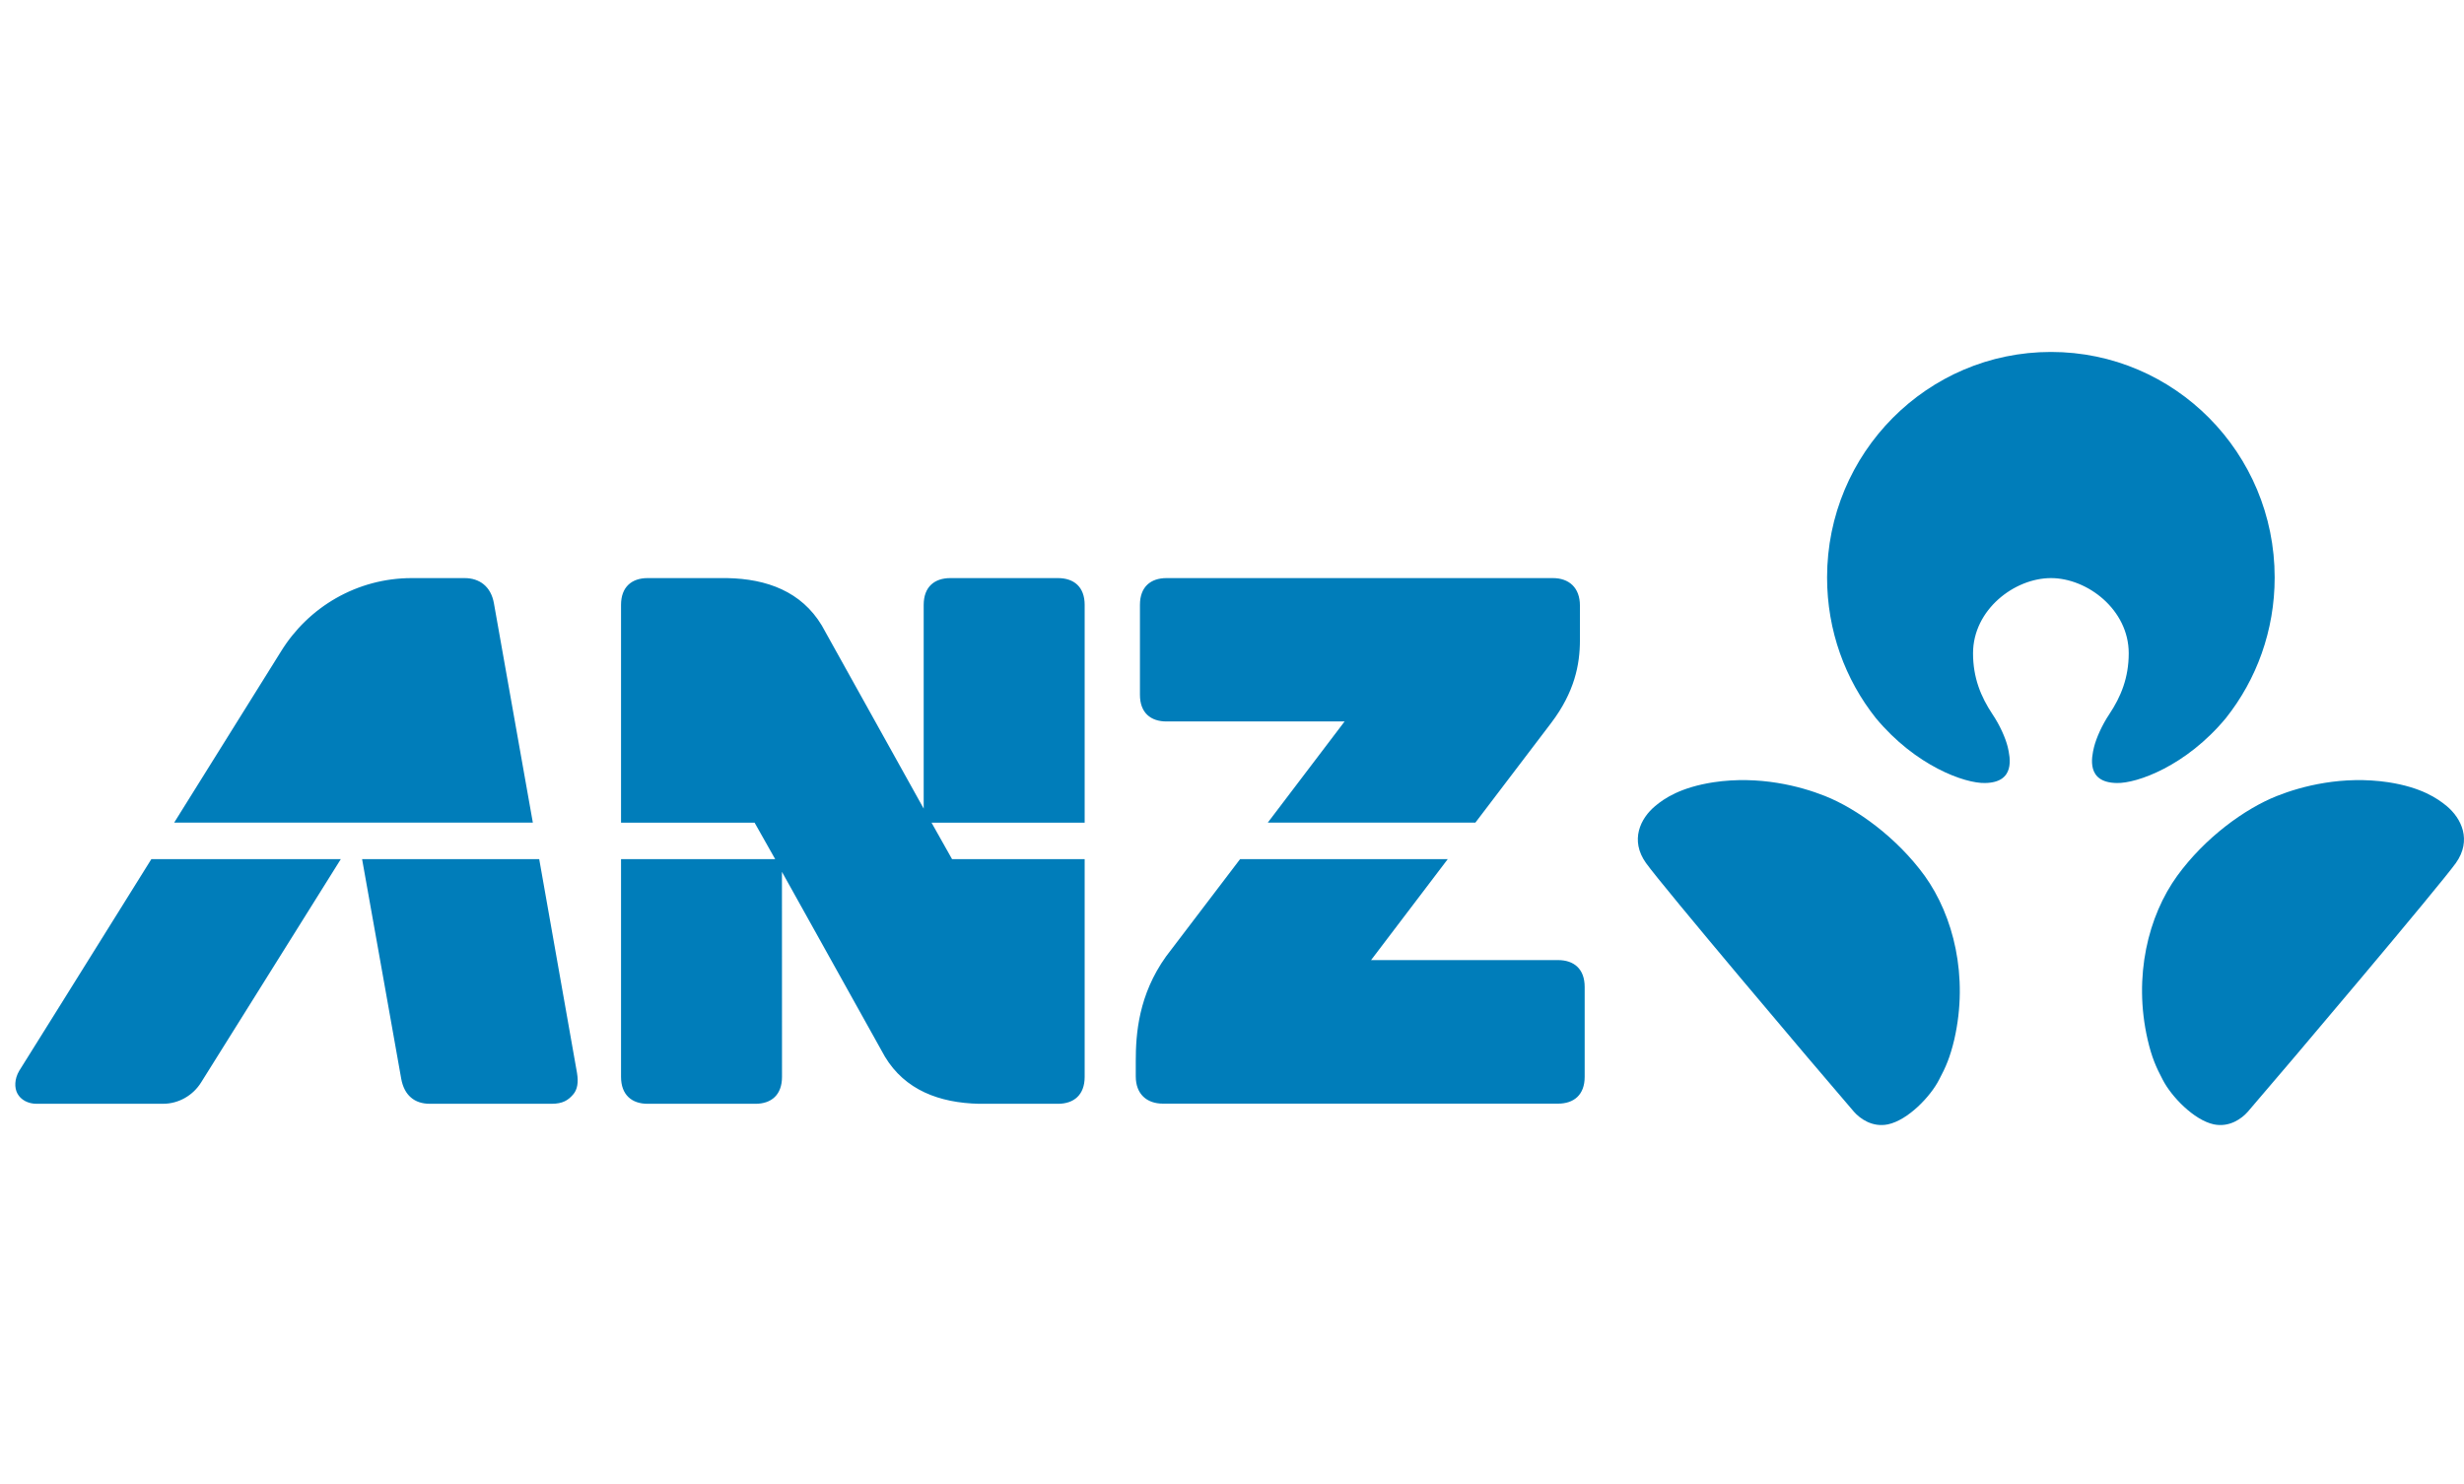 <?xml version="1.0" encoding="UTF-8"?>
<svg xmlns="http://www.w3.org/2000/svg" xmlns:xlink="http://www.w3.org/1999/xlink" width="400px" height="241px" viewBox="0 0 161 97">
  <!-- Generator: Sketch 48.2 (47327) - http://www.bohemiancoding.com/sketch -->
  <title>heritage</title>
  <desc>Created with Sketch.</desc>
  <defs></defs>
  <g id="Page-1" stroke="none" stroke-width="1" fill="none" fill-rule="evenodd">
    <g id="heritage" fill="#007DBA" fill-rule="nonzero">
      <g id="anz" transform="translate(1, 23)">
        <path d="M133.013,14.78 C135.389,14.78 138.093,16.842 138.093,19.69 C138.093,21.296 137.581,22.535 136.828,23.668 C136.346,24.389 135.978,25.22 135.826,25.821 C135.663,26.5 135.305,28.144 137.315,28.172 C138.623,28.205 141.841,27.066 144.44,23.932 C146.44,21.414 147.629,18.221 147.629,14.739 C147.629,6.6 141.093,0 133.013,0 C124.931,0 118.383,6.6 118.383,14.739 C118.383,18.221 119.57,21.414 121.572,23.932 C124.176,27.066 127.392,28.205 128.698,28.172 C130.708,28.144 130.344,26.5 130.188,25.821 C130.04,25.22 129.67,24.389 129.184,23.668 C128.433,22.535 127.92,21.296 127.92,19.69 C127.925,16.842 130.626,14.78 133.013,14.78 Z M158.867,29.676 C158.268,29.18 157.217,28.456 155.06,28.123 C152.065,27.676 149.394,28.378 147.785,29.016 C145.67,29.853 143.064,31.756 141.265,34.234 C139.366,36.853 138.383,40.807 139.325,44.928 C139.591,46.088 139.879,46.742 140.31,47.555 C140.872,48.66 142.354,50.203 143.652,50.481 C144.678,50.693 145.479,50.104 145.872,49.658 C148.487,46.629 158.396,34.898 159.47,33.4 C160.525,31.911 159.836,30.481 158.867,29.676 Z M118.235,29.016 C116.626,28.378 113.957,27.676 110.962,28.123 C108.805,28.456 107.744,29.18 107.153,29.676 C106.184,30.481 105.489,31.912 106.55,33.4 C107.618,34.898 117.525,46.629 120.14,49.658 C120.533,50.104 121.335,50.693 122.362,50.481 C123.668,50.203 125.145,48.66 125.705,47.555 C126.141,46.742 126.423,46.088 126.697,44.928 C127.637,40.807 126.639,36.853 124.758,34.234 C122.956,31.756 120.346,29.853 118.235,29.016 Z M100.8,39.745 L88.587,39.745 L93.599,33.145 L80.03,33.145 L75.195,39.5 C73.387,42.025 73.212,44.574 73.212,46.343 L73.212,47.343 C73.212,48.499 73.928,49.127 74.99,49.127 L100.8,49.127 C101.841,49.127 102.544,48.553 102.544,47.378 L102.544,41.5 C102.544,40.317 101.841,39.745 100.8,39.745 Z M31.274,16.43 C31.08,15.325 30.331,14.78 29.356,14.78 L25.904,14.78 C22.313,14.78 19.143,16.685 17.367,19.562 C17.367,19.562 14.073,24.83 10.382,30.758 L33.816,30.758 L31.274,16.43 Z M69.873,16.529 C69.873,15.354 69.173,14.78 68.124,14.78 L61.098,14.78 C60.057,14.78 59.355,15.354 59.355,16.529 L59.355,29.845 L52.695,17.873 C51.364,15.667 49.123,14.828 46.508,14.78 L41.314,14.78 C40.283,14.78 39.579,15.354 39.579,16.529 L39.579,30.766 L48.307,30.766 L49.65,33.146 L39.579,33.146 L39.579,47.378 C39.579,48.553 40.283,49.137 41.315,49.137 L48.358,49.137 C49.404,49.137 50.097,48.553 50.097,47.378 L50.093,33.978 L56.816,46.047 C58.133,48.242 60.382,49.08 62.98,49.137 L68.124,49.137 C69.173,49.137 69.873,48.553 69.873,47.378 L69.873,33.145 L61.207,33.145 L59.868,30.766 L69.873,30.766 L69.873,16.529 Z M34.232,33.145 L22.659,33.145 C22.955,34.764 25.089,46.8 25.216,47.5 C25.412,48.584 26.088,49.136 27.078,49.136 L35.04,49.136 C35.77,49.136 36.137,48.907 36.48,48.491 C36.713,48.2 36.81,47.761 36.702,47.117 L34.232,33.145 Z M0.254,46.983 C-0.061,47.522 -0.061,48.088 0.132,48.455 C0.354,48.886 0.848,49.136 1.381,49.136 L9.65,49.136 C10.693,49.136 11.625,48.574 12.145,47.734 L21.27,33.145 L8.891,33.145 C4.642,39.957 0.362,46.825 0.254,46.983 Z M75.222,24.15 L86.857,24.15 L81.84,30.758 L95.405,30.758 L100.353,24.25 C101.88,22.238 102.234,20.436 102.234,18.842 L102.234,16.576 C102.234,15.414 101.532,14.78 100.462,14.78 L75.222,14.78 C74.182,14.78 73.485,15.354 73.485,16.529 L73.485,22.407 C73.485,23.578 74.181,24.15 75.222,24.15 Z" id="Shape"></path>
      </g>
    </g>
  </g>
</svg>
